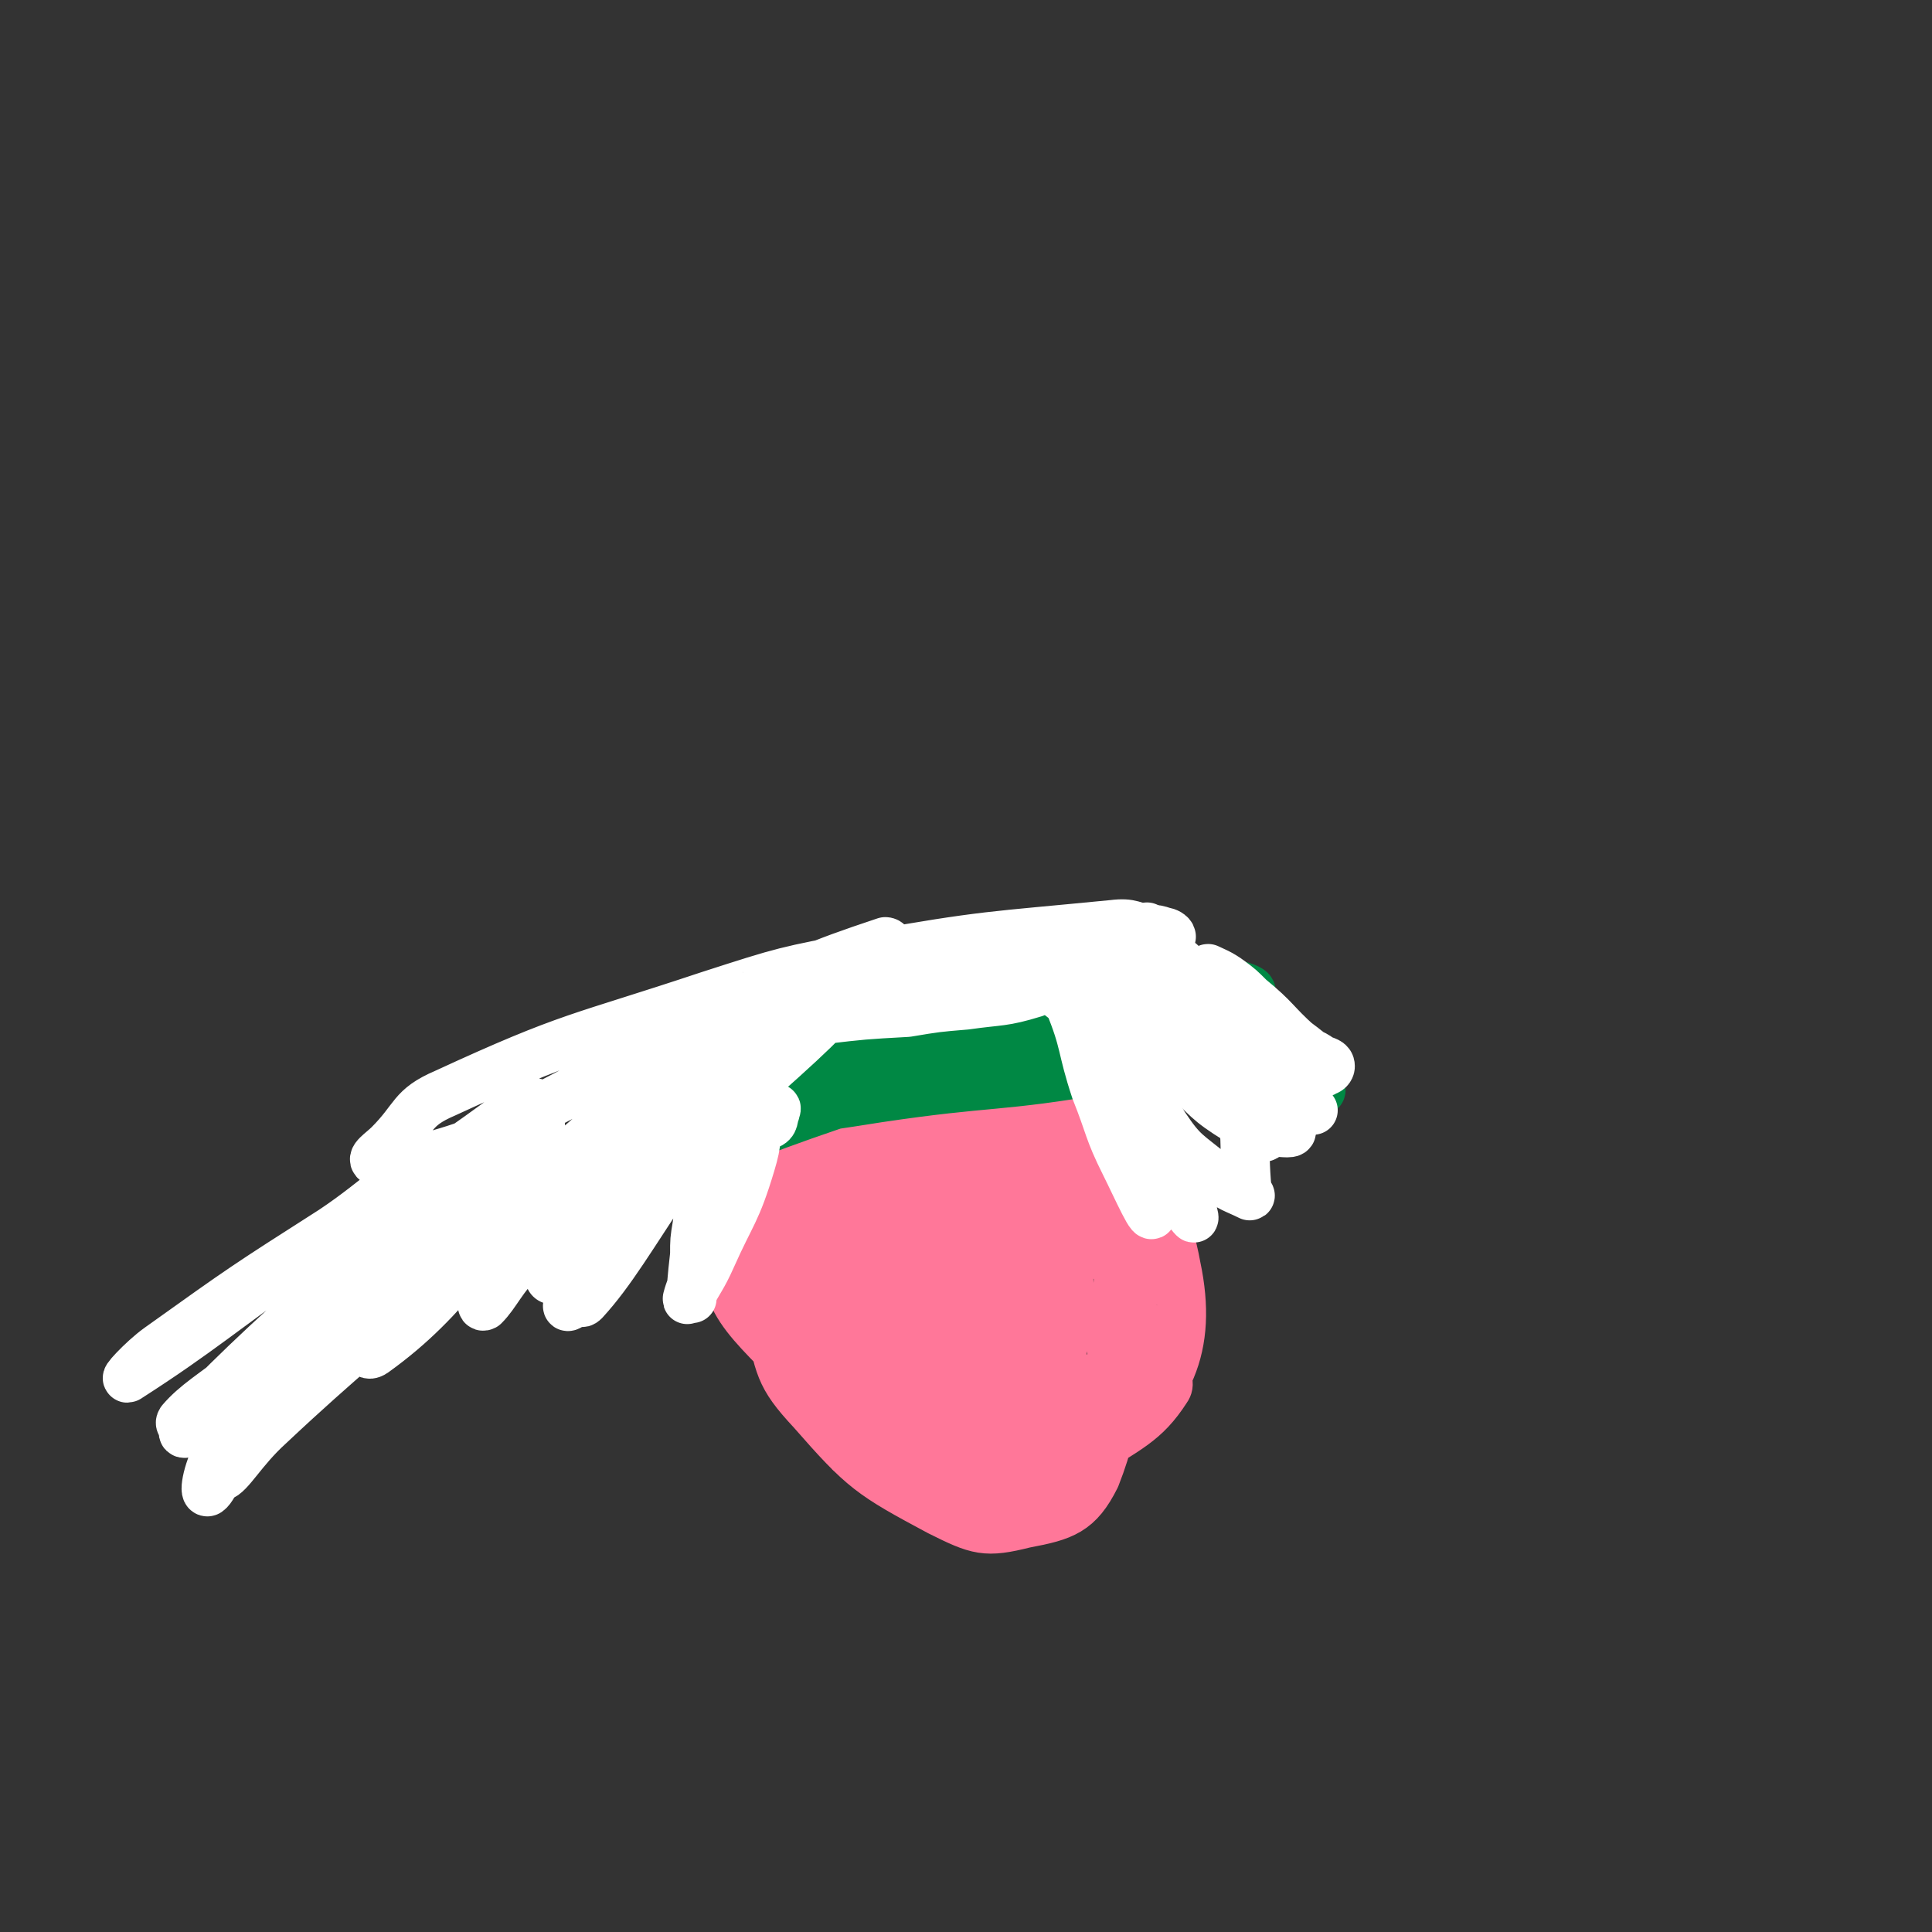 <svg viewBox='0 0 790 790' version='1.1' xmlns='http://www.w3.org/2000/svg' xmlns:xlink='http://www.w3.org/1999/xlink'><rect x="0" y="0" width="790" height="790" fill="#333333" stroke="none"/><g fill='none' stroke='#FF7799' stroke-width='20' stroke-linecap='round' stroke-linejoin='round'><path d='M328,438c-1,-1 -1,-2 -1,-1 -9,25 -13,26 -17,54 -3,23 -2,24 4,47 5,21 4,24 18,39 21,24 24,26 52,41 16,8 19,9 35,5 16,-3 22,-5 29,-19 11,-28 5,-32 7,-64 1,-14 5,-16 -1,-29 -26,-51 -26,-98 -62,-99 -40,-2 -70,43 -91,94 -11,24 7,35 27,57 18,20 23,21 49,27 36,8 50,18 75,0 26,-18 36,-39 29,-72 -7,-39 -24,-41 -57,-72 -18,-17 -21,-19 -44,-24 -20,-3 -29,-5 -42,7 -14,13 -14,22 -12,42 2,26 4,28 18,50 17,27 20,29 45,48 10,8 17,14 26,8 16,-12 21,-21 22,-44 1,-26 -3,-31 -17,-54 -12,-22 -15,-24 -36,-36 -13,-7 -19,-10 -31,-3 -15,8 -21,15 -23,33 -1,32 0,40 17,68 16,25 23,25 50,37 11,6 23,10 26,-1 9,-36 19,-62 -2,-92 -19,-27 -50,-31 -80,-23 -18,5 -18,26 -17,49 1,16 7,18 21,28 21,16 24,19 49,23 14,3 16,-2 28,-9 5,-3 5,-5 5,-10 0,-26 6,-30 -3,-54 -6,-16 -11,-15 -26,-25 -9,-7 -12,-11 -21,-7 -17,7 -18,12 -30,28 -5,6 -4,8 -4,16 1,22 -1,26 7,43 3,7 10,9 17,7 8,-3 9,-8 13,-18 8,-16 7,-17 11,-35 2,-7 3,-8 2,-16 -3,-13 -2,-16 -11,-25 -8,-9 -11,-12 -22,-11 -10,1 -15,3 -18,13 -7,22 -6,27 -2,51 3,15 5,17 15,28 9,10 19,22 24,14 14,-25 26,-51 15,-80 -7,-19 -30,-20 -50,-16 -12,2 -12,13 -14,28 -4,21 -3,23 3,44 3,11 6,12 16,20 4,4 6,4 12,3 6,-1 8,0 12,-5 9,-12 8,-14 14,-29 10,-26 12,-27 18,-53 1,-7 1,-11 -5,-13 -12,-6 -18,-8 -32,-3 -15,5 -16,8 -26,22 -14,21 -17,23 -20,46 -2,12 2,17 11,23 7,5 12,4 21,0 16,-9 16,-11 29,-25 11,-13 16,-15 18,-30 2,-12 -1,-19 -12,-25 -15,-11 -22,-12 -40,-10 -12,2 -14,8 -21,19 -8,13 -11,16 -8,31 3,27 4,32 20,54 13,18 24,29 38,27 12,-2 14,-18 14,-36 0,-25 -6,-25 -13,-50 -1,-7 0,-13 -5,-12 -10,0 -13,4 -24,13 -17,13 -17,14 -31,30 -3,4 -3,5 -2,9 1,7 2,8 7,14 6,6 7,6 16,10 9,4 9,4 19,7 6,2 7,0 14,3 10,4 9,5 19,10 9,4 10,4 18,9 8,5 8,6 15,12 0,1 0,1 1,2 0,1 0,2 0,1 1,0 1,-1 2,-2 7,-8 7,-8 14,-15 10,-11 10,-11 21,-20 1,-1 2,-1 2,-1 0,-2 -1,-3 -2,-3 -6,0 -7,0 -12,4 -13,10 -13,10 -25,22 -6,7 -6,7 -11,15 -1,1 -1,2 0,2 4,1 5,0 10,-2 9,-2 10,-1 18,-6 18,-12 25,-14 34,-28 3,-4 -4,-9 -10,-8 -24,3 -27,5 -49,17 -8,4 -8,6 -12,14 -1,4 -2,7 1,9 5,3 8,2 16,1 7,-1 8,-1 13,-6 14,-13 17,-12 26,-28 6,-10 3,-12 3,-23 0,-6 -2,-6 -2,-11 0,-4 2,-4 2,-7 0,-6 0,-6 -2,-11 -1,-4 -1,-4 -3,-7 -3,-6 -3,-6 -7,-11 -5,-7 -6,-7 -12,-13 -5,-5 -5,-5 -11,-10 -3,-3 -3,-2 -7,-5 -4,-4 -10,-11 -9,-9 2,3 7,9 14,18 16,21 31,42 31,43 0,1 -16,-18 -29,-39 -15,-24 -12,-27 -26,-50 -2,-3 -5,-4 -7,-2 -5,4 -6,7 -8,15 -3,13 -4,14 -3,27 2,19 6,19 10,38 3,12 3,12 4,23 0,8 0,8 -1,15 0,1 -1,2 -1,2 -2,-5 -1,-7 -3,-13 -4,-17 -3,-17 -8,-33 -5,-16 -4,-19 -13,-32 -4,-5 -9,-6 -13,-2 -11,9 -12,13 -18,29 -6,17 -7,19 -5,36 1,13 4,14 12,24 1,2 3,2 5,0 4,-3 2,-5 5,-10 26,-37 29,-35 52,-74 7,-11 15,-30 9,-25 -24,17 -37,33 -69,69 -7,8 -5,14 -9,19 -2,1 -2,-3 -3,-6 0,-5 1,-5 1,-9 0,-9 -2,-9 0,-17 2,-10 2,-11 7,-19 1,-2 3,-3 5,-2 5,2 7,3 10,8 7,9 6,10 11,21 3,5 3,5 4,10 0,2 0,3 0,3 0,0 -1,-2 -1,-3 -1,-11 -1,-11 -1,-22 0,-10 2,-11 1,-21 -1,-3 -2,-7 -4,-6 -5,5 -9,9 -11,20 -2,10 -1,12 3,21 5,10 6,11 14,17 5,5 6,5 13,5 6,0 8,0 12,-5 5,-6 5,-8 6,-16 0,-6 -2,-13 -2,-12 0,1 -2,8 1,15 5,12 9,16 15,21 2,2 1,-4 1,-8 1,-18 3,-18 2,-36 0,-5 -2,-12 -3,-10 -3,3 -3,10 -5,20 -2,13 -3,13 -3,26 0,12 2,12 4,23 1,4 1,7 1,9 0,0 -1,-2 -2,-4 -3,-9 -2,-10 -5,-19 -8,-23 -8,-23 -18,-46 -2,-5 -5,-9 -5,-9 0,0 4,3 6,8 12,31 11,31 23,63 4,12 4,12 8,24 1,4 4,7 3,8 -3,1 -6,-3 -12,-3 -18,-1 -19,0 -38,2 -16,2 -20,3 -33,5 -2,0 2,-1 3,-1 6,1 7,2 12,4 25,12 38,21 50,25 4,2 -9,-6 -18,-12 -8,-5 -8,-5 -16,-10 -1,-1 -2,-2 -2,-1 0,0 2,0 3,1 4,3 4,4 8,7 4,4 5,7 8,8 1,0 -1,-3 0,-5 4,-13 7,-14 9,-26 0,-2 -2,-1 -4,-2 -4,0 -5,0 -9,1 -8,1 -9,1 -16,4 -1,0 0,2 1,2 1,1 1,0 2,-1 '/></g>
<g fill='none' stroke='#008844' stroke-width='3' stroke-linecap='round' stroke-linejoin='round'><path d='M139,549c-1,-1 -2,-1 -1,-1 20,-14 20,-14 42,-27 10,-7 9,-7 20,-13 32,-16 32,-19 66,-31 38,-15 39,-15 79,-24 21,-5 22,-4 44,-5 36,-3 36,-2 72,-4 20,-1 20,-1 41,-2 12,0 12,0 25,0 6,-1 5,-1 11,-2 1,0 1,0 2,0 '/></g>
<g fill='none' stroke='#008844' stroke-width='20' stroke-linecap='round' stroke-linejoin='round'><path d='M183,514c-1,-1 -2,-1 -1,-1 9,-5 10,-5 21,-9 42,-19 41,-22 84,-39 61,-24 60,-26 123,-44 44,-13 45,-12 90,-19 6,0 14,3 11,4 -9,4 -17,2 -35,7 -52,14 -53,13 -105,29 -53,17 -52,18 -105,37 -31,11 -31,11 -62,22 -11,4 -12,4 -22,7 -1,0 -1,1 -1,1 5,-2 6,-2 11,-5 14,-7 13,-10 27,-17 27,-12 28,-10 55,-22 24,-10 24,-10 47,-20 16,-7 16,-7 33,-13 16,-5 16,-5 34,-9 17,-4 17,-5 34,-7 4,0 9,2 7,3 -10,7 -16,7 -32,13 -49,18 -51,14 -99,34 -79,32 -85,35 -156,68 -3,2 5,1 6,2 1,1 -1,2 -2,3 -4,3 -3,4 -7,6 -11,7 -11,7 -23,13 -5,3 -9,5 -11,5 -2,0 2,-3 4,-5 4,-5 4,-6 8,-10 6,-7 6,-8 13,-14 10,-8 10,-9 22,-15 29,-17 29,-19 60,-32 41,-16 42,-15 85,-26 30,-8 31,-7 62,-12 47,-7 48,-4 94,-12 15,-3 15,-4 29,-9 5,-2 5,-3 10,-5 1,-1 2,-1 3,0 2,1 1,3 3,4 17,8 17,7 34,15 5,2 7,4 8,4 1,0 -2,-2 -4,-3 -5,-2 -5,-2 -11,-3 -4,-2 -4,-1 -9,-2 -12,-4 -12,-6 -24,-9 -8,-3 -8,-2 -16,-3 -6,-1 -6,-1 -11,-1 -10,0 -10,0 -20,1 -3,0 -6,1 -5,0 3,-1 6,-3 11,-4 9,-2 9,0 18,-1 5,-1 5,-2 9,-4 1,0 1,0 2,0 6,0 7,0 13,1 4,0 4,0 8,1 1,1 2,1 2,1 -1,1 -2,1 -3,1 -3,1 -4,0 -7,1 -1,1 -1,2 -2,3 '/></g>
<g fill='none' stroke='#FFFFFF' stroke-width='20' stroke-linecap='round' stroke-linejoin='round'><path d='M442,384c-1,-1 -2,-2 -1,-1 6,16 6,17 13,34 8,19 7,19 15,37 4,7 5,7 8,14 4,10 4,10 8,20 2,5 4,11 3,10 -3,-3 -6,-10 -11,-19 -12,-21 -13,-21 -25,-42 -5,-9 -5,-10 -10,-19 -3,-5 -3,-5 -6,-10 -1,-2 -1,-4 -2,-5 -1,0 -2,2 -1,3 1,3 3,2 4,4 7,17 5,18 11,36 6,15 5,16 12,30 5,10 12,26 11,19 -2,-21 -7,-38 -17,-75 -3,-8 -4,-7 -8,-15 -3,-5 -5,-7 -5,-9 -1,-1 1,1 2,3 5,6 6,6 10,12 12,24 9,26 23,49 8,12 9,11 21,21 6,5 8,5 14,8 1,0 -1,-1 -1,-2 -2,-21 1,-22 -5,-42 -6,-20 -8,-20 -18,-39 -8,-14 -8,-14 -18,-27 0,0 -1,0 -1,1 1,4 1,4 3,9 7,21 6,22 16,42 7,15 8,15 19,27 4,5 8,6 11,7 1,0 -1,-3 -2,-5 -8,-17 -6,-18 -15,-33 -7,-11 -8,-11 -18,-21 -6,-6 -6,-5 -13,-10 -2,-2 -6,-4 -4,-3 16,15 18,21 39,36 7,6 10,3 17,7 2,1 3,5 2,3 -11,-13 -10,-18 -25,-32 -11,-11 -13,-10 -27,-18 -7,-3 -11,-5 -13,-5 -2,-1 3,0 6,2 8,7 7,8 15,15 14,15 15,15 29,30 7,7 7,7 13,14 '/><path d='M537,454c-1,-1 -1,-1 -1,-1 -13,-11 -12,-12 -25,-21 -19,-12 -19,-11 -39,-22 -7,-4 -7,-5 -14,-7 -4,-1 -7,0 -7,1 0,1 4,0 6,2 3,4 1,6 5,10 10,12 10,12 21,23 11,10 10,11 23,19 7,4 8,4 15,5 4,0 8,1 7,-1 -1,-8 -5,-10 -10,-19 -11,-17 -9,-19 -22,-35 -9,-11 -13,-15 -21,-20 -2,-1 0,4 1,8 8,14 8,15 18,29 9,14 10,14 21,27 2,4 2,4 5,6 1,1 2,2 3,1 0,0 -2,-1 -2,-2 -1,-10 1,-11 -2,-20 -5,-16 -6,-16 -14,-30 -3,-5 -4,-4 -8,-8 -1,-1 -4,-3 -3,-3 2,1 5,2 9,5 4,3 4,3 8,7 11,9 10,10 20,19 4,4 5,3 9,6 2,1 4,1 4,3 0,1 -1,2 -2,2 -1,1 -2,1 -3,0 0,-1 2,-3 1,-4 -12,-10 -13,-10 -27,-19 -2,-1 -2,-1 -4,-2 '/><path d='M314,403c-1,-1 -1,-2 -1,-1 -5,9 -6,10 -9,21 -7,18 -7,18 -12,38 -5,20 -4,20 -7,40 -1,6 -1,6 -1,12 -1,9 -2,18 -1,18 0,0 0,-9 1,-18 2,-13 3,-13 4,-26 1,-13 -2,-13 0,-26 1,-10 1,-11 5,-21 1,-3 4,-3 5,-4 1,0 0,1 -1,2 -1,3 -1,3 -2,6 -4,10 -6,10 -6,21 -2,13 2,14 1,28 -1,14 -3,14 -6,28 -1,5 -2,6 -3,10 0,1 0,0 1,0 4,-8 5,-8 9,-17 8,-18 10,-18 16,-38 3,-10 2,-10 2,-21 1,-13 0,-13 -1,-26 0,-5 1,-5 0,-10 0,-1 -1,-2 -1,-2 0,0 0,1 1,2 2,1 2,1 5,1 1,0 1,0 2,0 10,-1 10,-2 21,-3 17,-2 17,-2 35,-3 12,-2 12,-2 24,-3 14,-2 15,-1 28,-5 2,-1 3,-4 2,-5 -7,-3 -10,-3 -19,-2 -52,5 -52,6 -104,14 -13,2 -17,3 -25,6 -2,1 3,1 6,1 3,0 3,-1 5,-1 9,-2 9,-2 18,-4 33,-7 33,-8 66,-14 31,-5 31,-3 62,-8 19,-3 19,-4 38,-8 3,-1 5,-1 7,-2 0,-1 -2,-2 -3,-2 -3,-1 -3,-1 -6,-1 -7,-1 -7,-3 -15,-2 -51,5 -51,4 -102,13 -32,6 -32,6 -63,16 -54,18 -56,16 -108,40 -14,6 -12,10 -23,21 -3,3 -8,6 -5,7 7,1 13,1 25,-3 21,-6 20,-8 40,-18 40,-20 38,-23 79,-42 31,-15 34,-17 64,-27 2,0 2,3 0,5 -24,26 -24,27 -51,51 -28,24 -29,26 -59,46 -4,3 -10,4 -10,0 0,-8 2,-12 9,-22 8,-13 9,-13 21,-23 21,-16 22,-15 44,-30 11,-7 10,-8 21,-13 6,-2 9,-2 12,-2 1,-1 -2,1 -4,2 -14,10 -13,11 -27,20 -15,8 -15,7 -30,14 -2,1 -4,2 -3,2 1,-2 4,-3 7,-6 6,-6 17,-17 12,-13 -24,17 -36,25 -69,54 -43,40 -50,60 -82,83 -7,5 -2,-16 4,-27 5,-8 12,-2 19,-10 16,-17 14,-20 27,-39 9,-13 19,-24 16,-26 -3,-2 -15,8 -28,17 -31,20 -31,20 -62,41 -38,27 -48,36 -76,54 -4,3 5,-7 12,-12 35,-25 35,-25 71,-48 21,-14 25,-22 44,-27 5,-1 7,9 3,14 -21,25 -27,24 -53,48 -23,21 -22,23 -45,42 -4,3 -13,4 -11,1 6,-7 13,-11 26,-21 42,-36 42,-36 84,-71 18,-15 35,-32 37,-29 1,2 -13,23 -32,40 -30,29 -32,26 -65,51 -24,18 -47,37 -49,35 -2,-2 19,-23 42,-44 24,-21 24,-22 51,-39 3,-3 11,-3 9,0 -33,38 -44,39 -81,82 -6,8 -9,19 -6,19 4,-1 9,-11 20,-21 33,-31 35,-30 67,-62 14,-13 16,-16 26,-29 1,-1 -3,1 -5,2 -19,13 -20,11 -37,26 -33,31 -32,33 -61,67 -9,10 -12,21 -15,23 -2,1 0,-10 5,-18 13,-19 14,-20 32,-35 34,-29 35,-29 73,-53 31,-19 32,-19 66,-33 27,-11 29,-9 56,-18 1,0 0,1 0,2 -1,2 0,4 -3,5 -5,2 -7,1 -13,0 -3,-1 -4,-2 -6,-5 -1,-4 0,-5 1,-9 1,-2 4,-3 3,-3 0,0 -2,2 -4,4 -13,13 -14,11 -25,25 -13,18 -13,18 -24,38 -5,10 -11,26 -7,22 11,-12 19,-26 37,-53 12,-18 21,-25 21,-37 0,-7 -12,-5 -22,-1 -18,8 -18,11 -33,26 -16,15 -16,16 -29,34 -8,12 -7,13 -13,26 -2,3 -4,8 -2,7 5,-5 7,-11 16,-20 19,-19 19,-20 40,-35 11,-8 21,-13 25,-10 3,2 -4,12 -11,21 -11,12 -12,11 -25,21 -9,7 -16,14 -18,12 -2,-2 5,-9 9,-18 6,-14 3,-15 10,-27 6,-13 7,-14 16,-24 1,-1 4,-2 4,0 -7,22 -9,24 -19,47 -6,17 -8,18 -13,33 0,1 2,-1 3,-1 '/></g>
</svg>